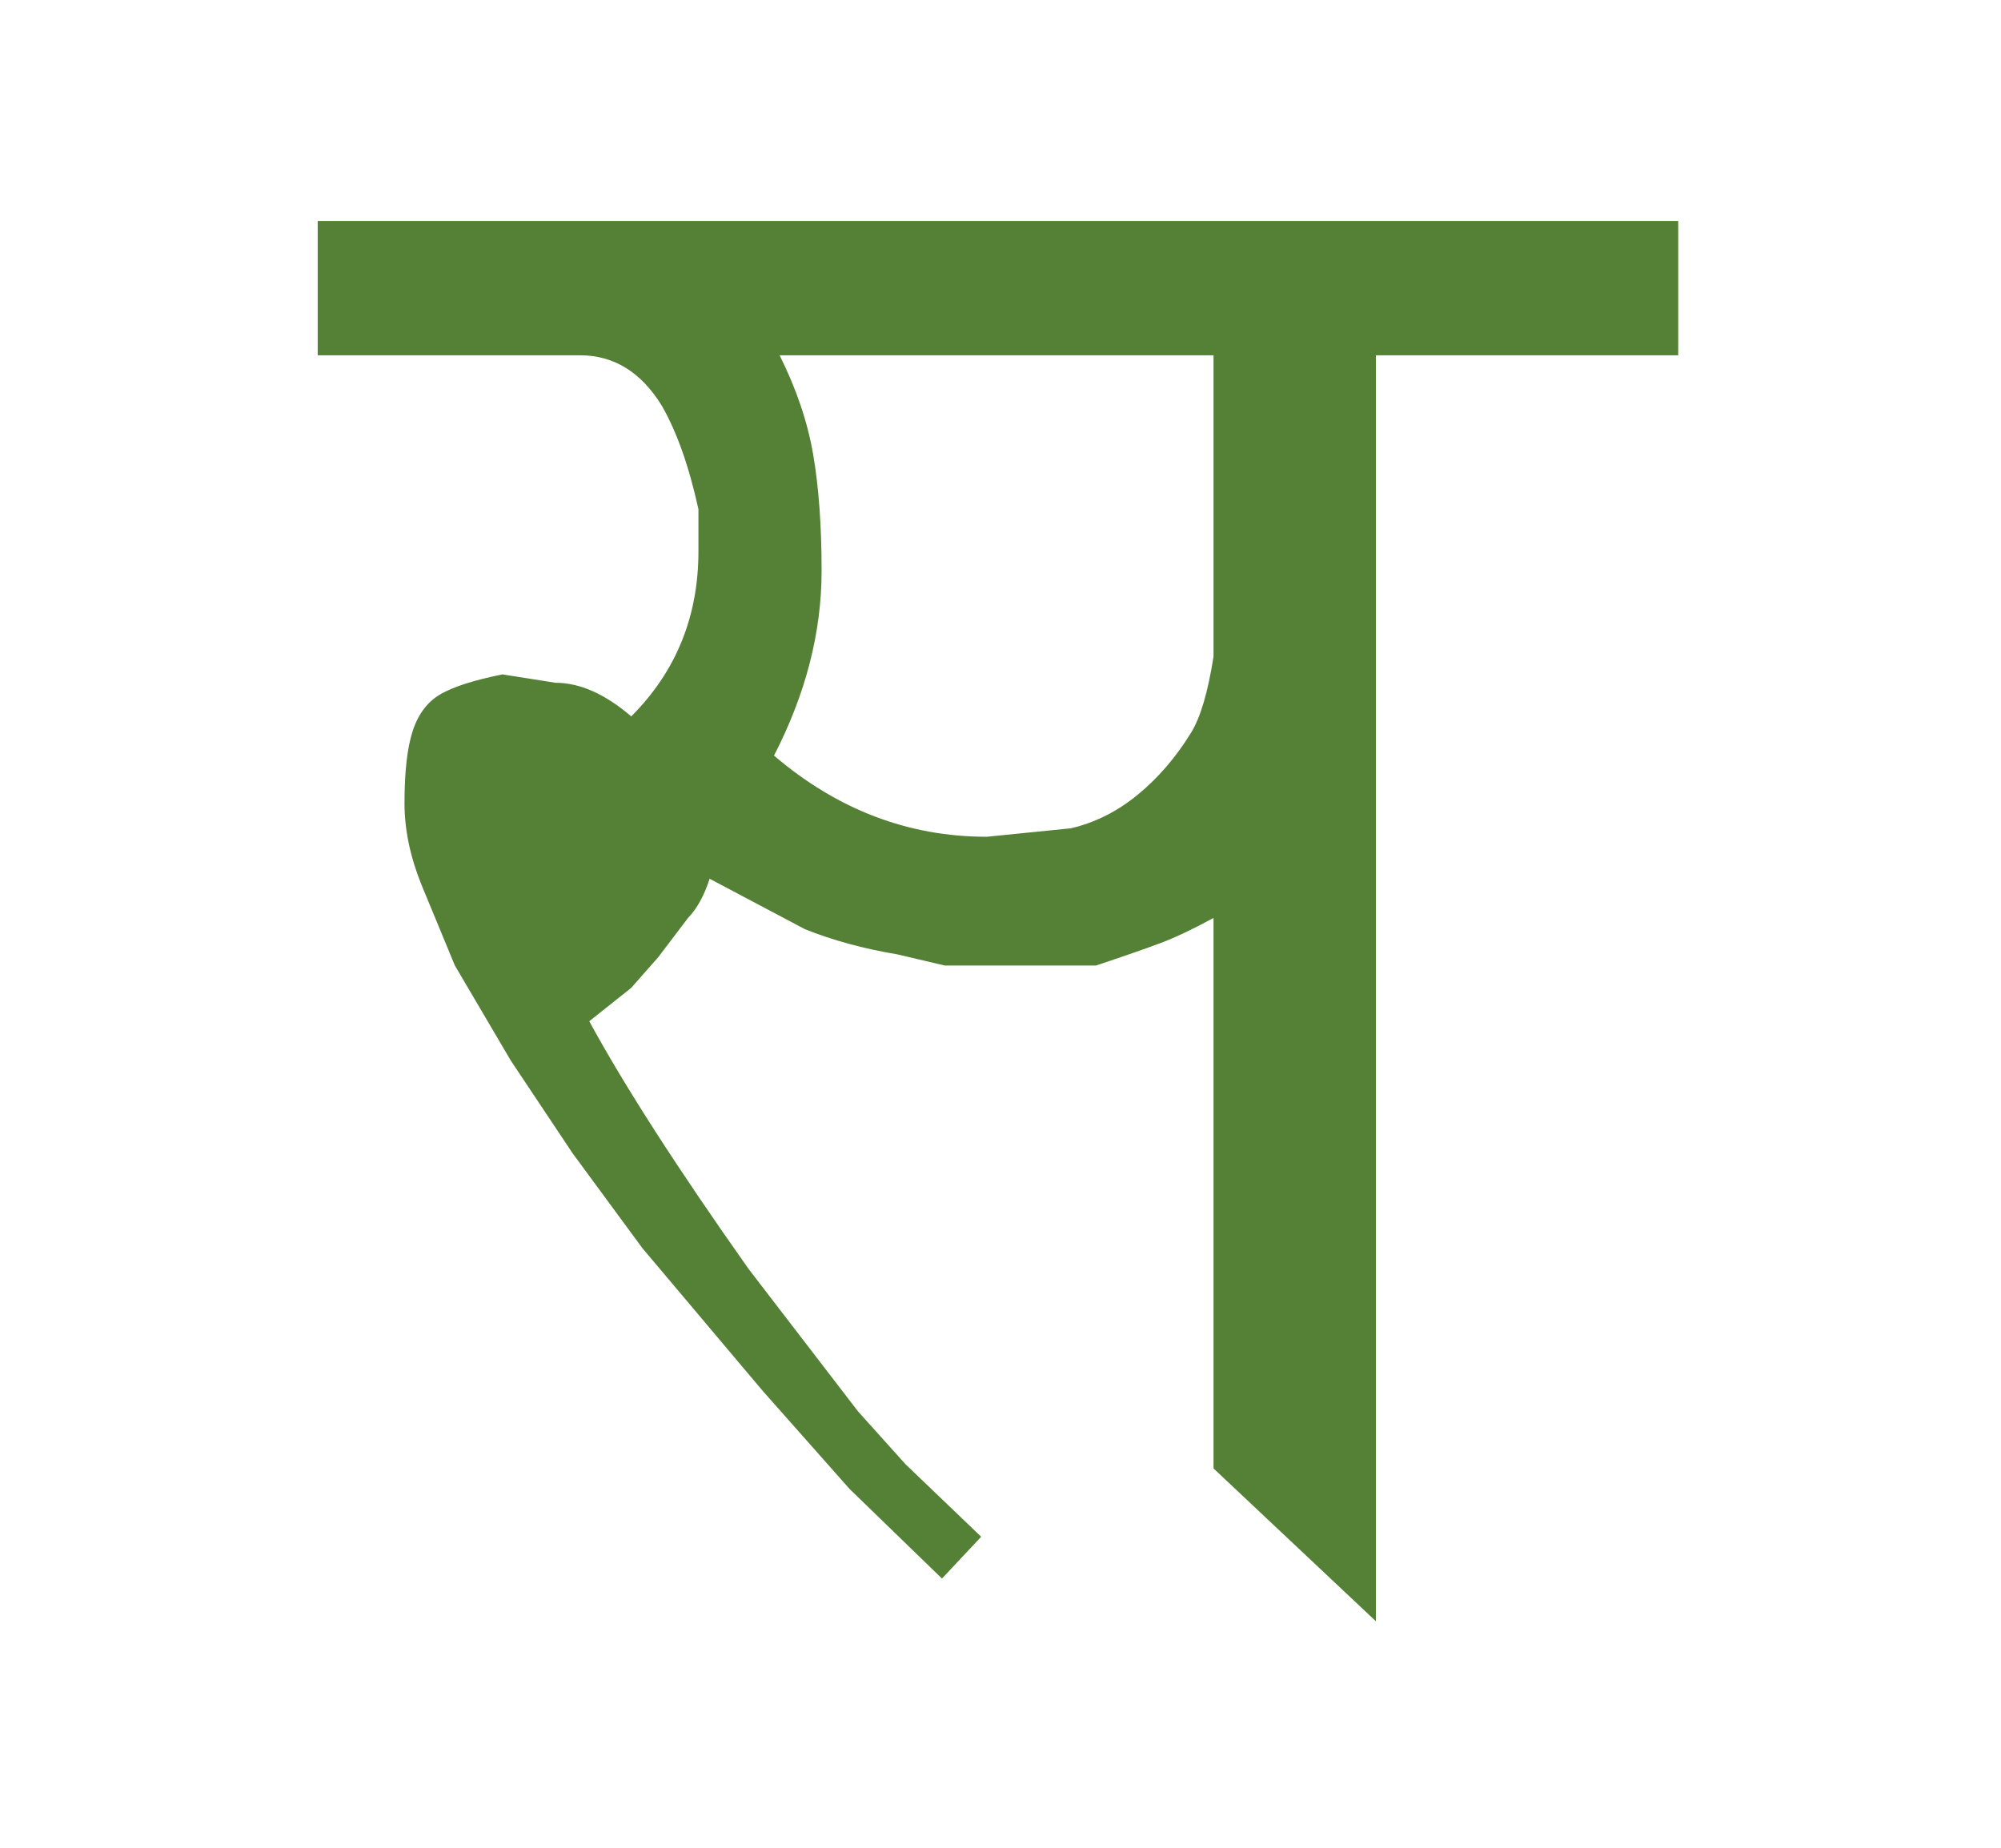 <?xml version="1.0" encoding="utf-8"?>
<!-- Generator: Adobe Illustrator 15.0.0, SVG Export Plug-In . SVG Version: 6.00 Build 0)  -->
<!DOCTYPE svg PUBLIC "-//W3C//DTD SVG 1.1//EN" "http://www.w3.org/Graphics/SVG/1.1/DTD/svg11.dtd">
<svg version="1.1" id="Layer_1" xmlns="http://www.w3.org/2000/svg" xmlns:xlink="http://www.w3.org/1999/xlink" x="0px" y="0px"
	 width="487.863px" height="450.621px" viewBox="0 0 487.863 450.621" enable-background="new 0 0 487.863 450.621"
	 xml:space="preserve">
<g>
	<path fill="#548135" d="M409.17,86.629h-73.715v308.674l-39.586-37.262V223.818c-5.013,2.729-9.332,4.777-12.969,6.143
		c-3.646,1.365-8.873,3.188-15.697,5.46h-13.651h-6.825h-16.381l-11.603-2.73c-8.19-1.364-15.698-3.413-22.523-6.143l-23.206-12.286
		c-1.322,4.096-3.071,7.284-5.268,9.557l-7.252,9.555l-6.591,7.486l-10.238,8.148c8.638,15.857,21.606,36.014,38.904,60.467
		l26.619,34.65l11.603,12.914l18.428,17.66l-9.556,10.195l-22.523-21.841l-21.158-23.888l-29.349-34.81l-17.063-23.206
		l-15.016-22.523l-13.651-23.206l-8.19-19.794c-2.73-6.825-4.095-13.416-4.095-19.793c0-7.732,0.683-13.65,2.048-17.746
		s3.637-7.049,6.825-8.873c3.178-1.813,8.19-3.412,15.016-4.777l12.968,2.047c5.908,0,12.051,2.73,18.428,8.191
		c10.92-10.921,16.381-24.337,16.381-40.27v-10.238c-2.293-10.462-5.269-18.876-8.937-25.254
		c-5.044-8.189-11.688-12.285-19.942-12.285H77.459V53.867H409.17V86.629z M295.869,160.086V86.629H190.076
		c4.095,8.19,6.825,16.274,8.19,24.23c1.365,7.966,2.047,17.404,2.047,28.324c0,15.016-3.871,30.031-11.603,45.047
		c15.464,13.203,32.762,19.794,51.873,19.794l20.476-2.059c5.908-1.364,11.368-4.116,16.381-8.233
		c5.001-4.116,9.321-9.16,12.968-15.111C292.679,174.963,294.504,168.789,295.869,160.086z"/>
</g>
</svg>
